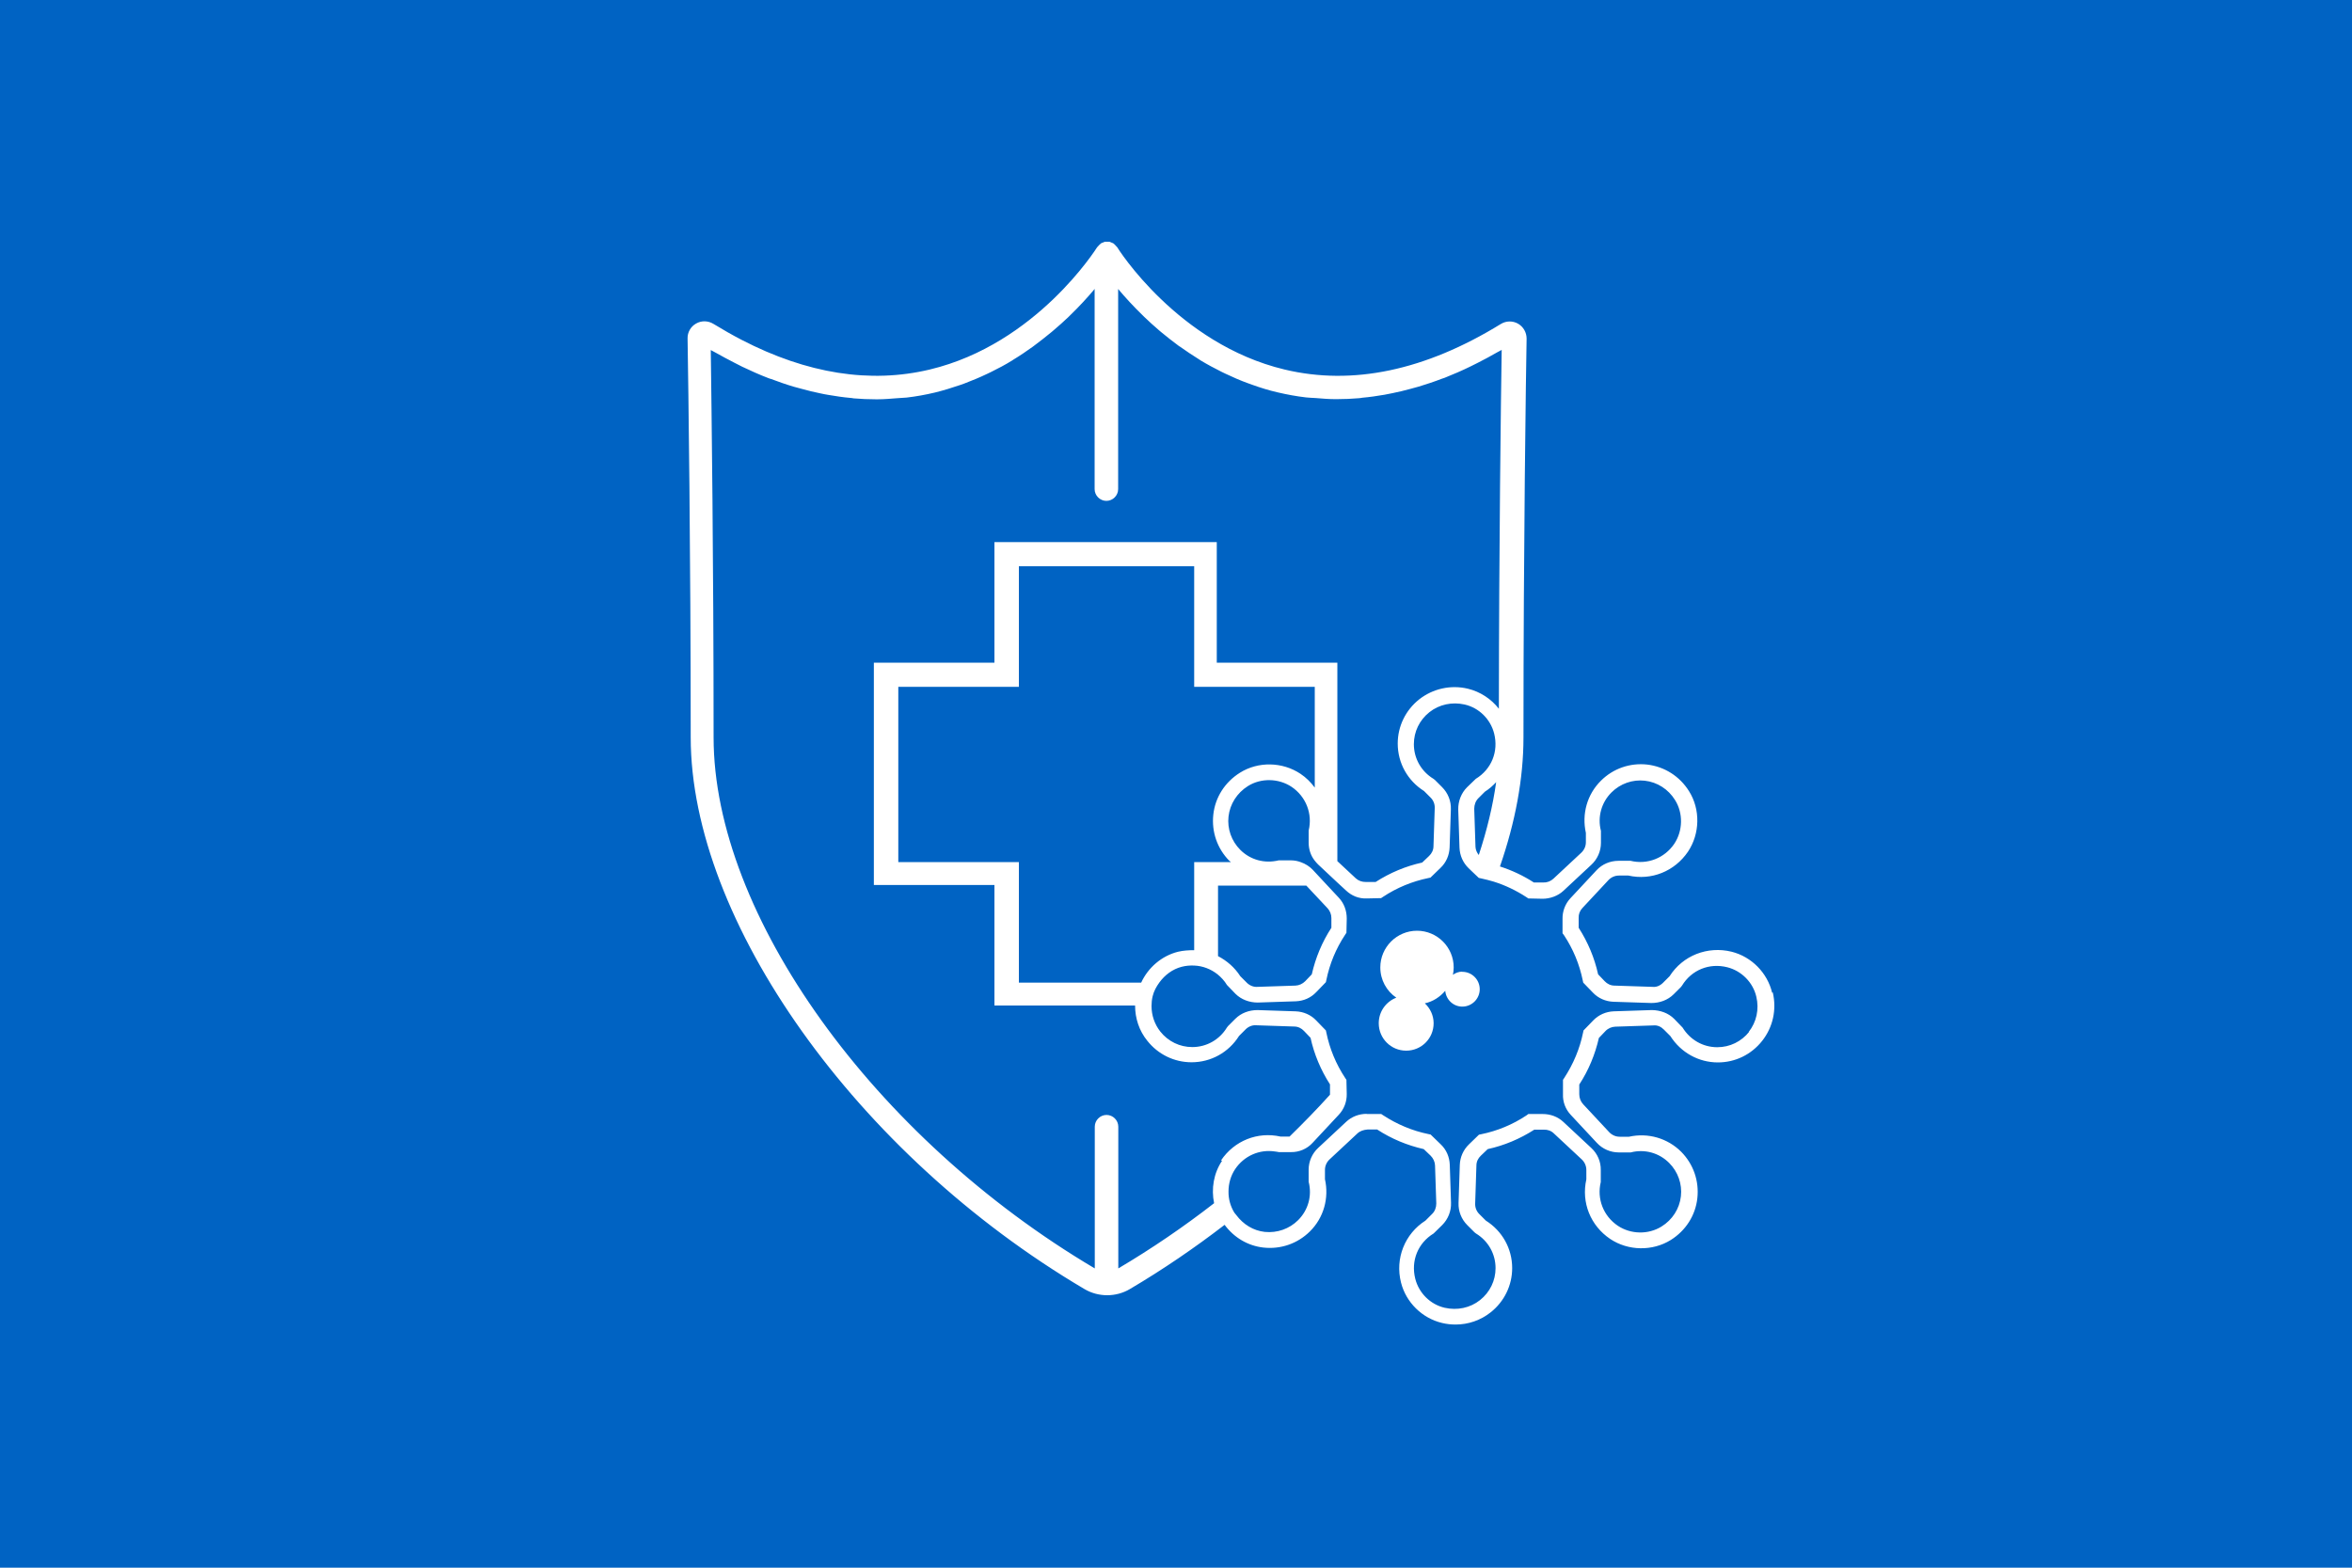 <?xml version="1.0" encoding="UTF-8"?>
<svg id="Layer_1" data-name="Layer 1" xmlns="http://www.w3.org/2000/svg" viewBox="0 0 150 100">
  <defs>
    <style>
      .cls-1 {
        fill: #fff;
      }

      .cls-1, .cls-2 {
        stroke-width: 0px;
      }

      .cls-2 {
        fill: #0063c3;
      }
    </style>
  </defs>
  <rect class="cls-2" width="150" height="100"/>
  <path class="cls-1" d="M113.02,63.33c-.3-1.27-1.31-2.3-2.58-2.62-1.54-.38-3.12.24-3.96,1.56l-.42.42c-.18.18-.42.29-.67.26l-2.43-.08c-.24,0-.46-.11-.62-.28l-.42-.44c-.23-1.05-.65-2.05-1.24-2.97v-.62c-.01-.24.07-.46.24-.64l1.66-1.78c.17-.18.41-.29.67-.29h.6c1.47.33,2.95-.27,3.8-1.52.77-1.15.8-2.7.07-3.86-.6-.96-1.57-1.57-2.67-1.7-1.09-.12-2.17.25-2.95,1.03-.88.87-1.23,2.12-.96,3.33v.6c0,.25-.11.49-.29.66l-1.78,1.66c-.17.16-.4.25-.63.24h-.62c-.68-.44-1.41-.78-2.16-1.02.98-2.83,1.5-5.6,1.5-8.23,0-12.24.16-23.34.2-25.44,0-.39-.2-.75-.54-.95-.35-.2-.77-.19-1.11.02-4.81,2.96-9.45,3.94-13.79,2.9-6.81-1.63-10.64-7.74-10.67-7.8,0,0,0-.01-.02-.02-.03-.04-.06-.07-.1-.11-.04-.04-.07-.08-.11-.1,0,0,0-.01-.02-.02-.03-.02-.06-.02-.1-.04-.05-.02-.1-.05-.15-.06h-.28s-.1.03-.15.06c-.03.01-.07.02-.1.04,0,0,0,.01-.02.02-.04.03-.08.07-.11.1-.03.03-.07.07-.1.11,0,0,0,.01-.02.02-.04.06-3.86,6.17-10.67,7.8-3.8.91-7.83.27-12-1.89-.6-.31-1.19-.65-1.8-1.02h0c-.34-.21-.77-.22-1.11-.02-.34.19-.55.56-.54.95.05,3.02.2,13.76.2,25.44s10.55,26.6,25.1,35.19c.45.27.96.4,1.46.4s1.01-.13,1.46-.4c2.1-1.24,4.12-2.62,6.03-4.09.6.81,1.48,1.34,2.48,1.45,1.1.12,2.17-.25,2.96-1.03.88-.87,1.23-2.12.96-3.33v-.6c0-.25.11-.49.29-.66l1.78-1.66c.17-.16.4-.23.64-.25h.62c.92.6,1.92,1.01,2.97,1.25l.44.42c.17.17.27.39.28.62l.08,2.43c0,.25-.09.5-.27.67l-.42.42c-1.32.84-1.95,2.42-1.56,3.95.32,1.27,1.35,2.28,2.62,2.58.29.07.57.1.86.1.81,0,1.6-.27,2.24-.78.87-.69,1.37-1.72,1.37-2.82,0-1.24-.63-2.37-1.68-3.03l-.42-.42c-.18-.18-.27-.42-.26-.67l.08-2.43c0-.24.11-.46.28-.62l.44-.42c1.05-.23,2.05-.65,2.97-1.24h.62c.22-.01.46.07.63.24l1.78,1.66c.18.17.29.41.29.67v.6c-.33,1.47.26,2.95,1.52,3.8,1.15.77,2.7.79,3.86.07.96-.6,1.58-1.57,1.7-2.67s-.25-2.17-1.03-2.96c-.87-.87-2.12-1.23-3.33-.96h-.6c-.25,0-.49-.11-.66-.29l-1.66-1.78c-.16-.17-.25-.4-.25-.64v-.62c.6-.92,1.01-1.92,1.25-2.97l.42-.44c.16-.17.39-.27.62-.28l2.43-.08c.27-.03.5.09.67.26l.42.42c.67,1.05,1.8,1.68,3.03,1.68,1.11,0,2.13-.5,2.82-1.37s.94-2,.68-3.1l-.04.03ZM77.94,74.04c-.54.8-.7,1.79-.51,2.71-1.93,1.5-3.98,2.9-6.11,4.16v-9.04c0-.41-.34-.75-.75-.75s-.75.34-.75.75v9.04c-14.09-8.34-24.31-22.57-24.31-33.87s-.13-20.91-.18-24.71c.1.06.2.1.3.16.4.23.81.44,1.21.65.16.08.33.17.49.25.55.26,1.1.51,1.65.72.07.03.14.05.21.07.48.18.96.35,1.44.49.17.05.35.1.52.14.39.11.77.2,1.16.28.17.04.35.07.52.1.47.08.93.15,1.39.19.07,0,.15.02.22.03.47.04.93.06,1.4.06h.15c.41,0,.82-.04,1.23-.07.2-.02.4-.02.6-.04.61-.07,1.21-.18,1.8-.32.57-.14,1.11-.31,1.64-.49.08-.03.17-.06.25-.09.5-.19.98-.39,1.44-.61.08-.04.16-.08.25-.12.47-.23.92-.47,1.34-.73.03-.02.06-.04.09-.06.43-.26.84-.54,1.23-.82.03-.02.05-.04.08-.06.39-.29.76-.58,1.11-.87.04-.04.09-.07.13-.11.34-.29.67-.58.97-.87l.07-.07c.62-.6,1.14-1.17,1.56-1.67,0-.01.02-.03.03-.04v12.77c0,.41.34.75.75.75s.75-.34.75-.75v-12.77s.02.03.03.04c.43.51.95,1.08,1.56,1.67l.07.07c.3.29.62.58.96.87.04.04.09.07.13.11.35.29.72.58,1.11.87.03.02.05.04.08.05.39.28.8.55,1.23.82.03.02.06.04.09.06.43.26.88.5,1.34.73.08.04.16.08.25.12.46.22.94.43,1.44.61.08.03.17.06.25.09.53.19,1.07.36,1.64.49.6.14,1.2.25,1.8.32.2.02.41.03.61.04.41.03.81.07,1.22.07h.15c.46,0,.93-.02,1.4-.06.07,0,.14-.02.21-.03.47-.04.94-.11,1.41-.19.17-.03.34-.07.51-.1.39-.08.78-.17,1.17-.28.17-.05.34-.09.51-.14.49-.15.98-.31,1.47-.5.06-.02.12-.04.18-.06.55-.22,1.11-.46,1.66-.73.15-.07.31-.16.46-.23.41-.21.83-.43,1.24-.67.09-.05.19-.1.28-.15-.05,3.13-.17,12.44-.18,22.89-.49-.63-1.19-1.09-1.98-1.28-1.1-.26-2.23,0-3.1.68-.87.69-1.37,1.72-1.37,2.82,0,1.24.63,2.37,1.68,3.03l.42.42c.18.18.27.42.26.67l-.08,2.43c0,.24-.11.46-.28.62l-.44.42c-1.05.23-2.05.65-2.97,1.24h-.62c-.25,0-.46-.07-.64-.23l-1.18-1.1v-12.66h-7.69v-7.69h-14.18v7.69h-7.69v14.18h7.69v7.69h8.97c0,.82.26,1.61.78,2.25.69.87,1.72,1.37,2.82,1.37,1.24,0,2.37-.63,3.03-1.68l.42-.42c.18-.18.43-.28.67-.26l2.43.08c.24,0,.46.11.62.28l.42.44c.23,1.05.65,2.05,1.24,2.97v.66c-.82.91-1.69,1.8-2.58,2.67h-.57c-1.47-.33-2.95.26-3.8,1.52l.07.02ZM78.41,54.91s.06.05.09.08h-2.34v5.62c-.34,0-.69.02-1.03.1-1.04.26-1.91,1.01-2.35,1.97h-7.8v-7.69h-7.69v-11.18h7.69v-7.69h11.18v7.69h7.69v6.43c-.25-.34-.55-.64-.91-.88-1.15-.77-2.7-.8-3.86-.07-.96.6-1.58,1.57-1.7,2.67s.25,2.17,1.03,2.96h0ZM83.31,56.49l1.35,1.44c.16.17.25.4.25.63v.62c-.6.92-1.01,1.92-1.25,2.97l-.42.44c-.17.17-.39.27-.62.28l-2.43.08c-.25.02-.5-.09-.67-.26l-.42-.42c-.36-.56-.86-.99-1.42-1.28v-4.5h5.65-.02ZM111.56,65.81c-.5.63-1.24.99-2.04.99-.91,0-1.73-.47-2.21-1.25l-.54-.56c-.37-.37-.88-.55-1.42-.56l-2.43.08c-.5.02-.96.22-1.31.58l-.62.64-.03.14c-.21,1.03-.62,2-1.2,2.89l-.08.12v.91c-.02.5.16.97.5,1.33l1.66,1.78c.36.39.87.61,1.39.61h.77c.9-.23,1.81.03,2.45.67.56.56.84,1.34.75,2.13s-.54,1.5-1.24,1.93c-.84.52-1.95.5-2.78-.05-.92-.62-1.35-1.71-1.09-2.79v-.77c.01-.53-.21-1.04-.6-1.4l-1.78-1.66c-.36-.34-.83-.51-1.33-.51h-.91l-.12.09c-.89.59-1.86.99-2.89,1.2l-.14.03-.64.62c-.36.35-.56.81-.58,1.3l-.08,2.43c-.02.53.18,1.04.56,1.42l.46.46.09.07c.79.48,1.25,1.31,1.25,2.21,0,.8-.36,1.54-.99,2.04s-1.45.67-2.25.49c-.92-.21-1.65-.94-1.88-1.85-.29-1.15.17-2.28,1.17-2.89l.55-.54c.37-.37.58-.89.56-1.42l-.08-2.43c-.02-.5-.22-.96-.58-1.3l-.64-.62-.14-.03c-1.03-.21-2-.62-2.89-1.2l-.12-.08h-.91s-.02-.01-.03-.01c-.48,0-.95.18-1.3.51l-1.78,1.66c-.39.36-.61.87-.61,1.39v.77c.23.9-.03,1.81-.67,2.45-.56.56-1.34.83-2.13.75-.73-.08-1.37-.48-1.81-1.07-.04-.06-.09-.1-.13-.16-.25-.41-.38-.88-.37-1.35,0-.5.14-1,.42-1.42.57-.85,1.55-1.28,2.54-1.13.08.01.17.02.25.04h.77c.53.01,1.04-.21,1.39-.6l1.66-1.78c.34-.36.52-.84.51-1.33l-.02-.9-.06-.09-.02-.03c-.59-.89-.99-1.87-1.2-2.89l-.03-.14-.62-.64c-.34-.36-.81-.56-1.31-.58l-2.43-.08c-.53,0-1.04.18-1.42.56l-.46.46-.07.09c-.48.79-1.31,1.25-2.21,1.25-.8,0-1.54-.36-2.04-.99-.37-.47-.56-1.04-.56-1.63,0-.2.02-.41.07-.62.08-.33.24-.62.43-.88.35-.48.84-.85,1.42-1,.27-.07.53-.09.79-.08.55.02,1.07.22,1.5.56.23.19.44.41.6.68l.54.56c.37.37.89.56,1.42.56l2.43-.08c.5-.02.96-.22,1.3-.58l.62-.64.03-.14c.21-1.03.61-2,1.2-2.89l.08-.12.02-.91c0-.5-.17-.97-.51-1.33l-.71-.76-.95-1.02c-.21-.22-.47-.38-.75-.48-.21-.08-.42-.12-.65-.12h-.77c-.9.22-1.81-.03-2.45-.67-.56-.56-.84-1.34-.75-2.13s.54-1.5,1.24-1.94c.83-.52,1.95-.5,2.78.05.92.62,1.35,1.72,1.09,2.79v.77c0,.42.13.82.38,1.14.07.09.14.17.22.25l1.28,1.2.5.46c.36.34.81.53,1.33.51l.91-.02.12-.08c.89-.59,1.87-.99,2.89-1.2l.14-.03.64-.62c.36-.34.56-.81.58-1.3l.08-2.43c.02-.53-.18-1.04-.56-1.42l-.46-.46-.09-.07c-.79-.48-1.25-1.31-1.25-2.21,0-.8.36-1.54.99-2.04s1.45-.67,2.25-.49c.92.21,1.65.94,1.88,1.85.29,1.15-.17,2.28-1.17,2.89l-.56.54c-.37.37-.57.89-.56,1.42l.08,2.43c.02.5.22.96.58,1.31l.25.24.4.38.14.03c.28.06.55.13.82.21.73.23,1.42.56,2.08.99l.12.08.91.02c.46,0,.97-.17,1.33-.51l1.78-1.66c.39-.36.61-.87.61-1.39v-.77c-.23-.89.03-1.81.67-2.45.56-.56,1.34-.84,2.13-.75s1.5.54,1.93,1.24c.52.83.5,1.95-.05,2.78-.62.92-1.72,1.35-2.79,1.09h-.77c-.53,0-1.04.21-1.4.6l-1.66,1.78c-.34.36-.52.84-.51,1.33v.91l.09.12c.59.89.99,1.86,1.2,2.89l.03.14.62.64c.34.36.81.56,1.3.58l2.43.08c.52,0,1.04-.18,1.42-.56l.46-.46.07-.09c.61-1,1.74-1.46,2.89-1.17.91.23,1.64.97,1.85,1.88.19.8.01,1.62-.49,2.25l.04-.02ZM95.42,49.88c-.21,1.52-.59,3.08-1.11,4.66-.12-.15-.2-.33-.21-.52l-.08-2.43c0-.25.09-.5.26-.67l.42-.42c.27-.17.51-.38.72-.61h0Z"/>
  <path class="cls-1" d="M93.25,61.98c-.22,0-.42.08-.59.2.03-.15.05-.31.05-.47,0-1.29-1.05-2.34-2.34-2.34s-2.34,1.05-2.34,2.34c0,.8.4,1.51,1.02,1.93-.65.25-1.12.88-1.12,1.63,0,.97.78,1.75,1.75,1.75s1.75-.78,1.75-1.75c0-.5-.22-.95-.56-1.27.52-.11.97-.41,1.3-.8.05.56.51,1.01,1.09,1.01.61,0,1.11-.5,1.11-1.11s-.5-1.11-1.11-1.11h-.01Z"/>
</svg>